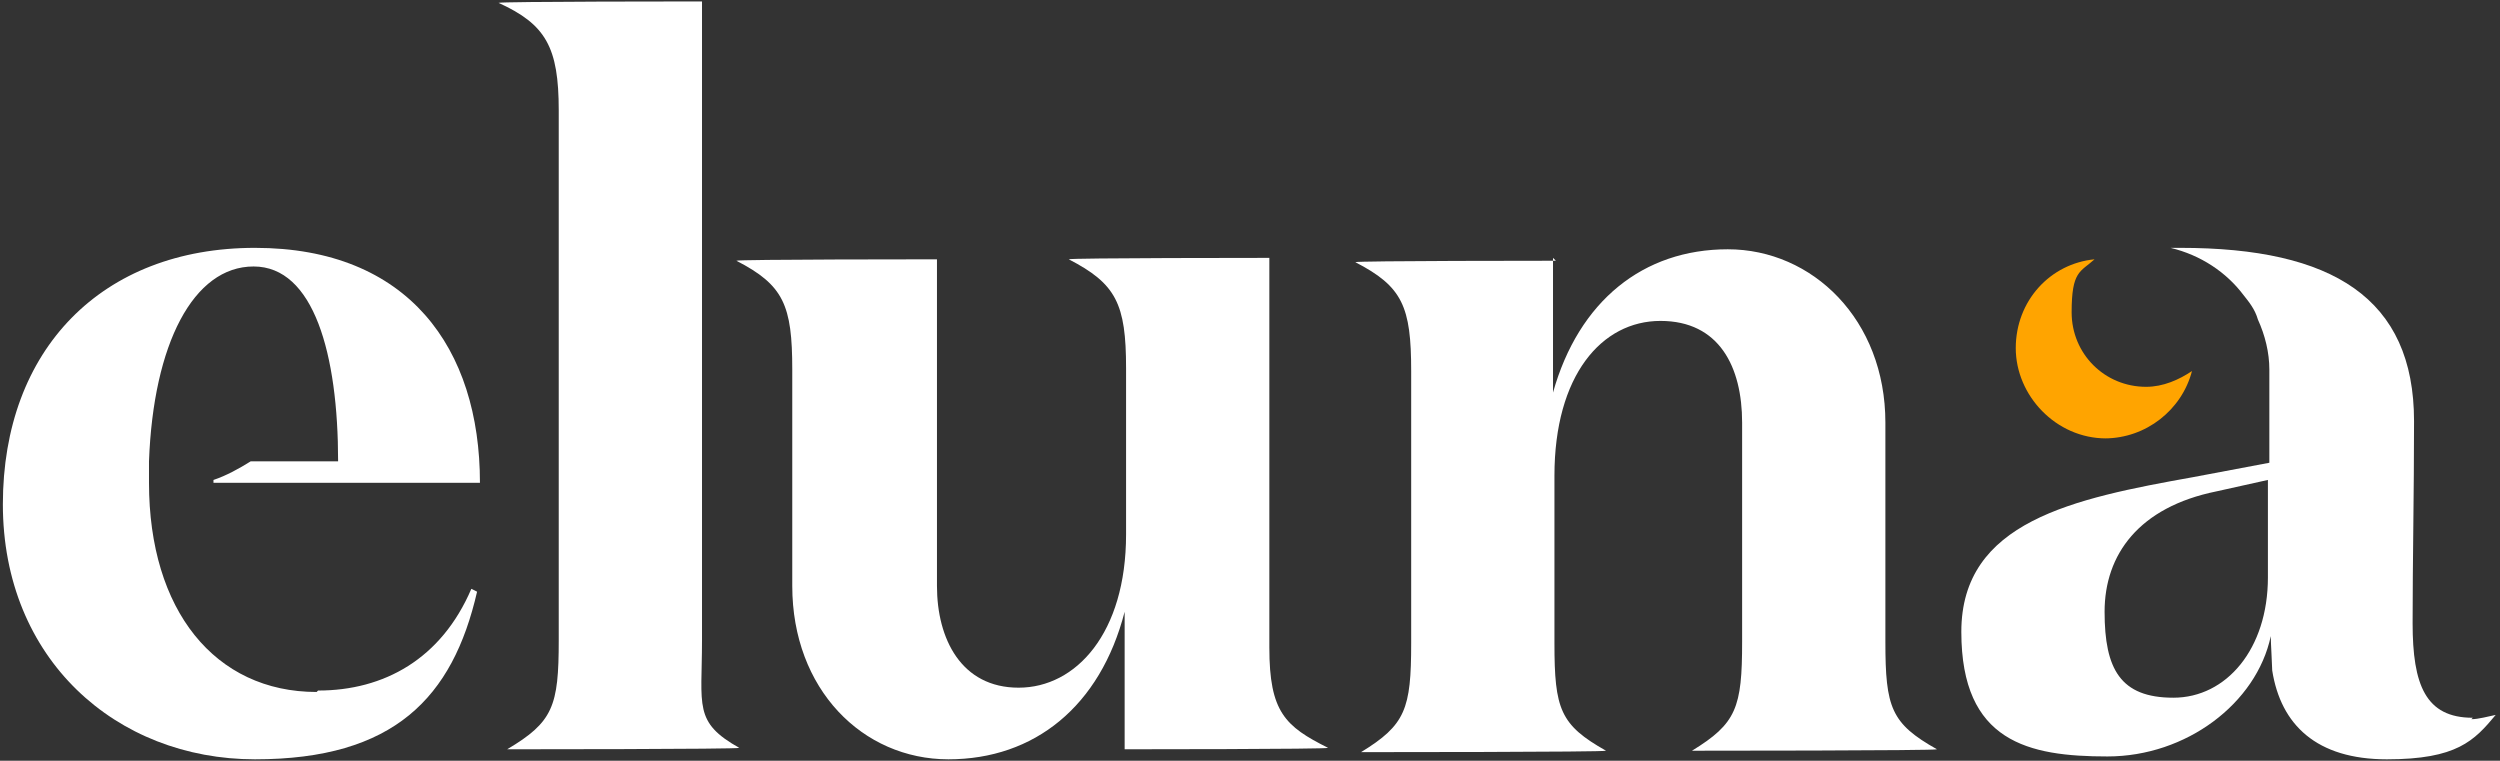 <?xml version="1.0" encoding="UTF-8"?> <svg xmlns="http://www.w3.org/2000/svg" version="1.1" viewBox="0 0 174.5 53.1"><rect x="0" y="0" width="174.5" height="53.1" fill="#333333" stroke="none"/><g><g id="eluna_logo"><path d="M146.9,30.6c2.9,0,5.4-2,6.1-4.7h0c-.9.6-2,1.1-3.2,1.1-2.9,0-5.2-2.3-5.2-5.2s.6-2.8,1.6-3.7h0c-3.1.3-5.5,2.9-5.5,6.2s2.8,6.3,6.3,6.3h0Z" fill="#ffa400"></path><path d="M49,44.7c0,4.6-.6,5.7,2.6,7.5h0c0,.1-16.2.1-16.2.1h0c3.2-1.9,3.6-3,3.6-7.6V7.7c0-4.4-.9-6-4.2-7.5h0c0-.1,14.2-.1,14.2-.1,0,0,0,44.7,0,44.7Z" fill="#fff"></path><path d="M78.6,25.7c0-4.5-.7-5.9-4-7.6h0c0-.1,14-.1,14-.1v27.2c0,4.5,1.1,5.5,4.1,7h0c0,.1-14.2.1-14.2.1v-9.6c-1.7,6.6-6.3,10.3-12.3,10.3s-10.9-4.9-10.9-12.1v-15.1c0-4.5-.6-5.9-3.9-7.6h0c0-.1,14-.1,14-.1v22.8c0,3.7,1.7,7.1,5.7,7.1s7.5-3.8,7.5-10.7c0,0,0-11.5,0-11.5Z" fill="#fff"></path><path d="M108.4,18v9.4c1.8-6.4,6.3-10,12.2-10s11,4.9,11,12.1v15.3c0,4.6.4,5.7,3.6,7.5h0c0,.1-17.1.1-17.1.1h0c3.1-1.9,3.5-3,3.5-7.6v-15.3c0-3.9-1.6-7.1-5.7-7.1s-7.4,3.8-7.4,10.8v11.7c0,4.6.4,5.7,3.6,7.5h0c0,.1-17.1.1-17.1.1h0c3.1-1.9,3.5-3,3.5-7.6v-19c0-4.5-.6-5.9-3.9-7.6h0c0-.1,14-.1,14-.1h0Z" fill="#fff"></path><path d="M22.1,48.3c-7.1,0-11.7-5.7-11.7-14.6v-1.5c.3-8.2,3.1-13.6,7.3-13.6s5.9,6.1,5.9,13.6h-6.1c-.8.5-1.7,1-2.6,1.3v.2h18.6c0-9.4-5-16.4-15.7-16.4S.2,24.4.2,35.2s7.9,17.8,17.6,17.8,13.8-4.3,15.5-11.7l-.4-.2c-2.1,4.9-6.1,7.1-10.7,7.1Z" fill="#fff"></path><path d="M172.6,50.1c-3.3,0-4.2-2.3-4.2-6.6s.1-9.1.1-14.1c0-8.6-5.7-12.1-16.3-12.1s-.4,0-.7,0h0c2.1.5,3.9,1.7,5.1,3.3.4.5.8,1,1,1.7.5,1.1.8,2.3.8,3.5v6.5l-5.3,1c-8.4,1.5-16.2,3.1-16.2,10.8s4.7,8.7,10.2,8.7,10.4-3.7,11.4-8.4c0,.5.1,2.1.1,2.4.6,3.8,3.1,6.2,8,6.2s6.1-1.3,7.6-3.1h0c-.5.1-1.2.3-1.7.3h0ZM158.3,40.3c0,5-2.9,8.4-6.6,8.4s-4.8-2-4.8-6,2.4-7.3,7.8-8.4l3.6-.8v6.8h-.1Z" fill="#fff"></path></g></g></svg> 